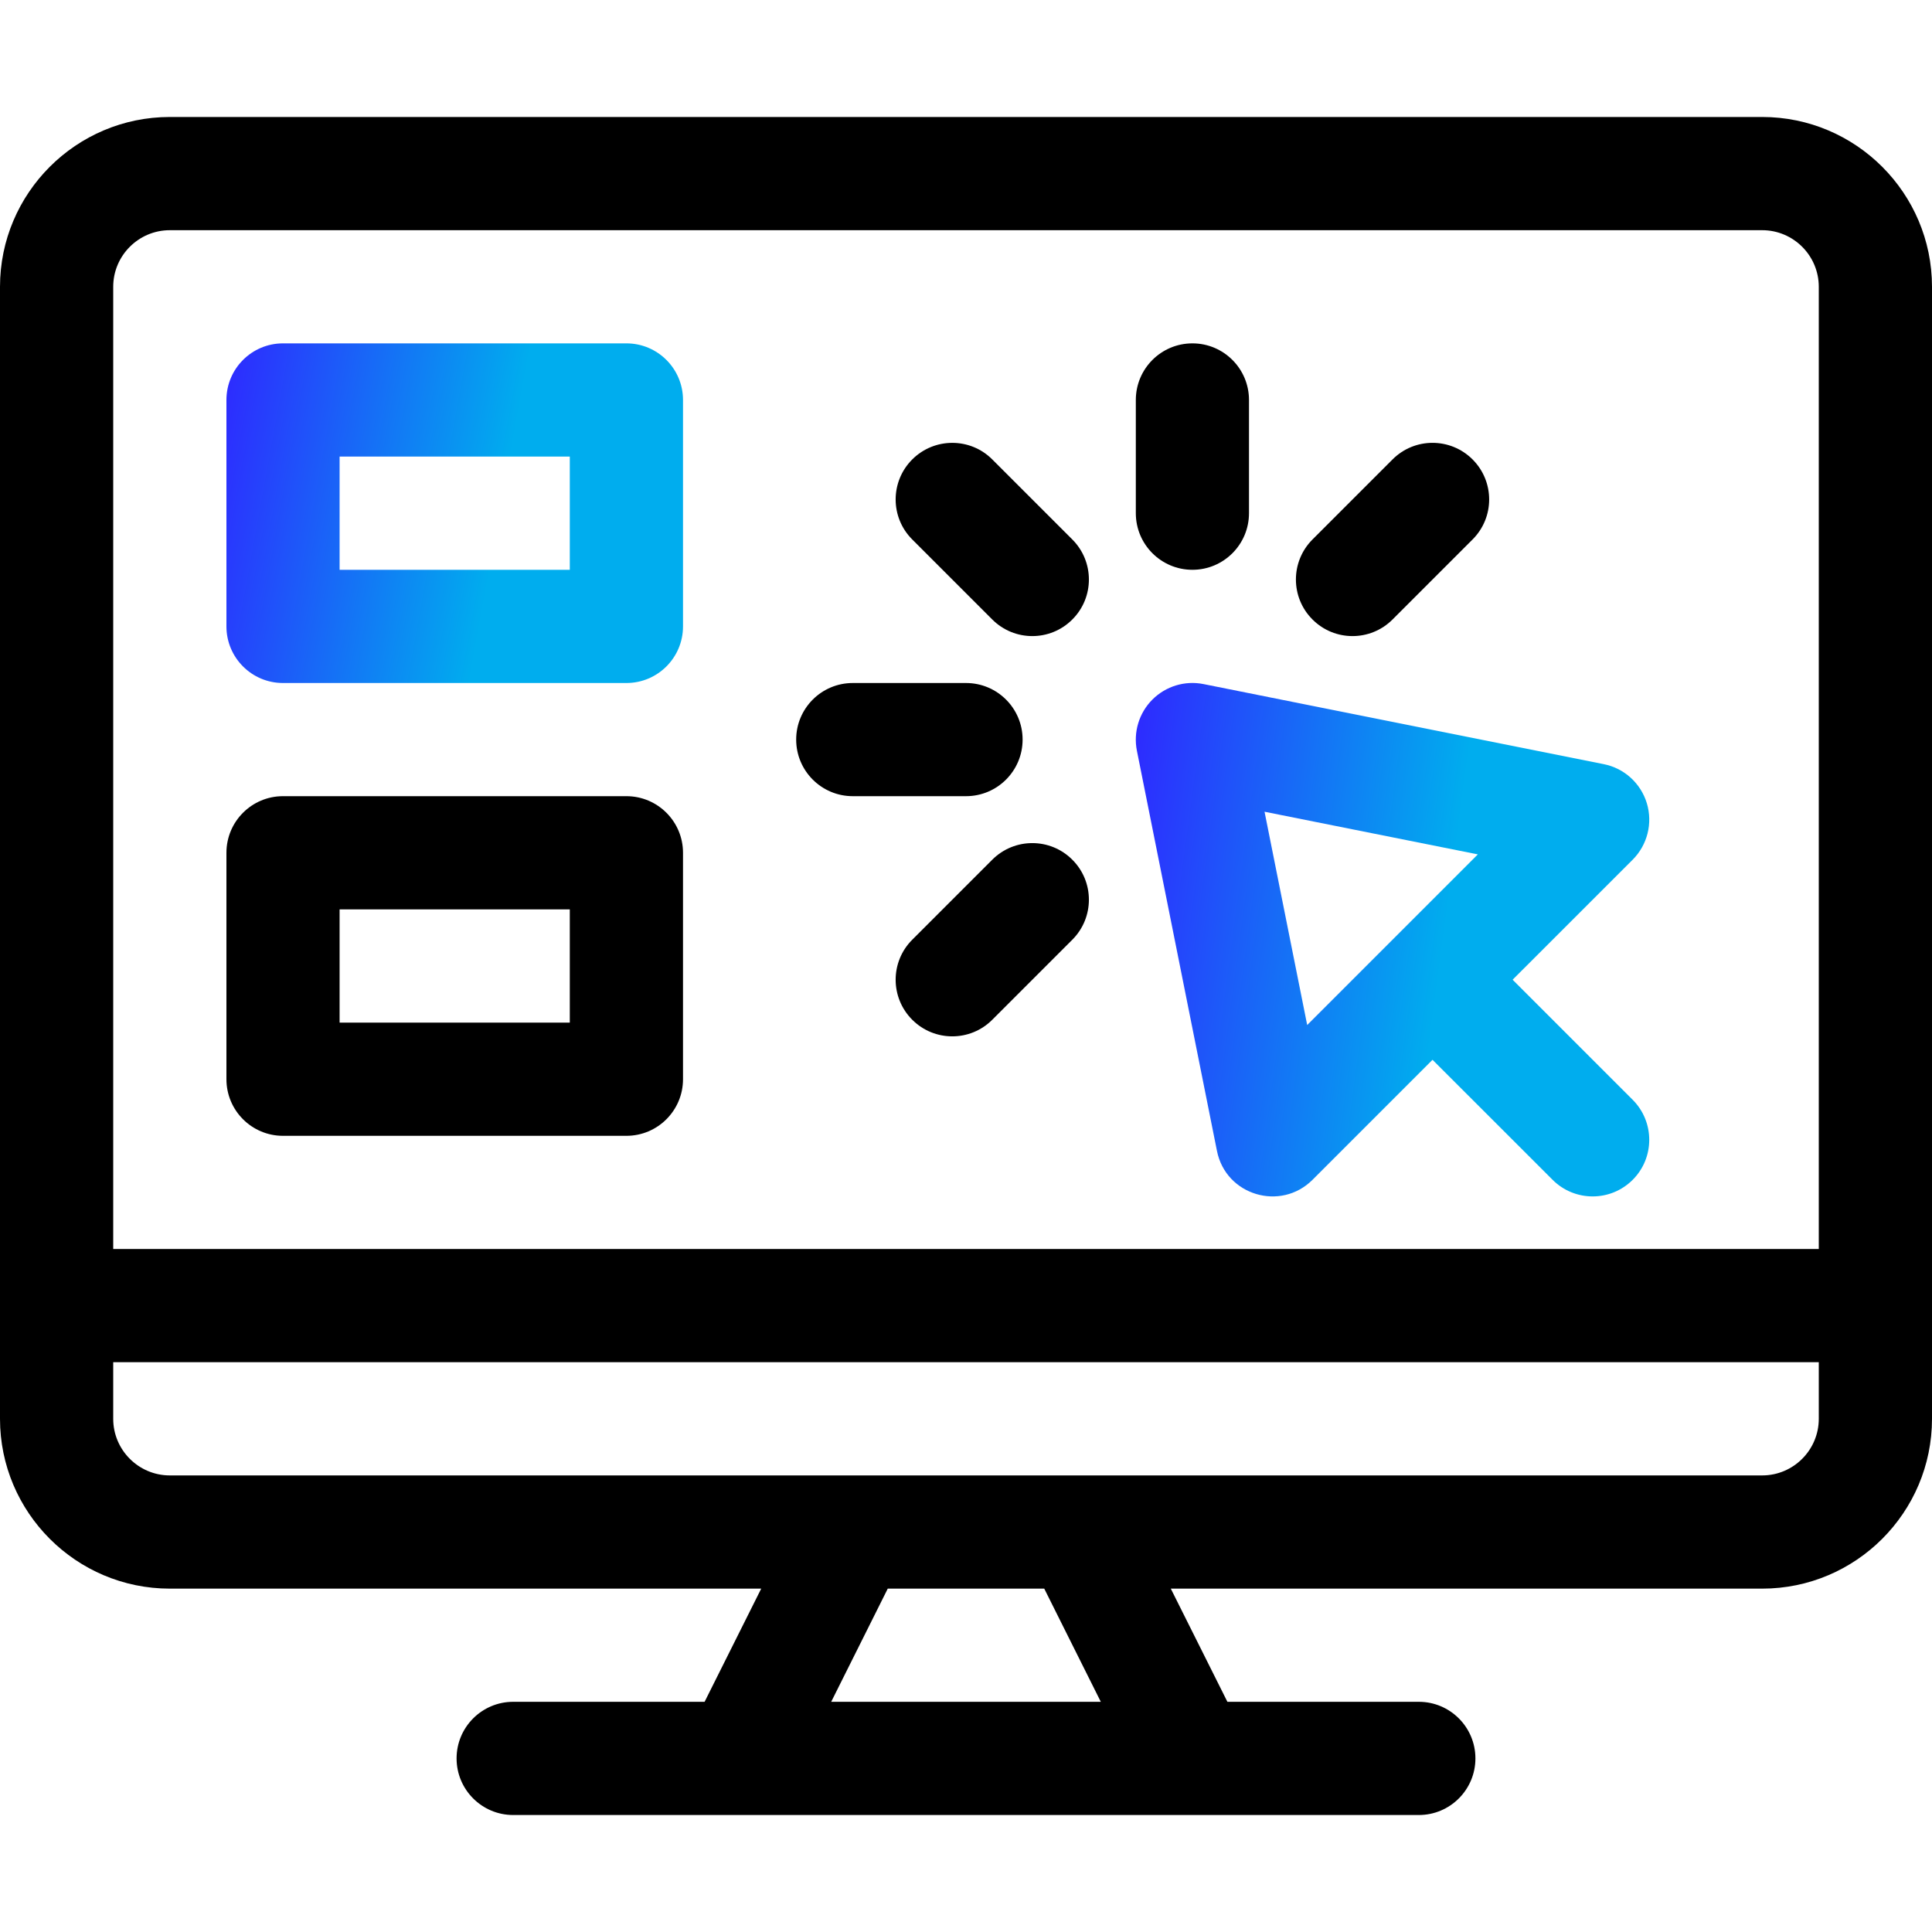 <?xml version="1.0" encoding="UTF-8"?>
<svg xmlns="http://www.w3.org/2000/svg" width="40" height="40" viewBox="0 0 40 40" fill="none">
  <path d="M3.516 32.891H15.76L14.588 35.234H10.625C9.978 35.234 9.453 35.759 9.453 36.406C9.453 37.053 9.978 37.578 10.625 37.578H29.375C30.022 37.578 30.547 37.053 30.547 36.406C30.547 35.759 30.022 35.234 29.375 35.234H25.412L24.24 32.891H36.484C38.423 32.891 40 31.314 40 29.375V5.938C40 3.999 38.423 2.422 36.484 2.422H3.516C1.577 2.422 0 3.999 0 5.938V29.375C0 31.314 1.577 32.891 3.516 32.891ZM22.791 35.234H17.209L18.38 32.891H21.62L22.791 35.234ZM36.484 30.547H3.516C2.87 30.547 2.344 30.021 2.344 29.375V28.203H37.656V29.375C37.656 30.021 37.13 30.547 36.484 30.547ZM3.516 4.766H36.484C37.13 4.766 37.656 5.291 37.656 5.938V25.859H2.344V5.938C2.344 5.291 2.87 4.766 3.516 4.766Z" fill="black"></path>
  <path d="M23.859 14.484C23.582 14.761 23.462 15.158 23.538 15.542L25.196 23.829C25.38 24.75 26.515 25.085 27.174 24.427L29.659 21.942L32.145 24.427C32.603 24.885 33.345 24.885 33.803 24.427C34.26 23.97 34.26 23.228 33.803 22.77L31.317 20.284L33.803 17.799C34.108 17.493 34.221 17.044 34.096 16.63C33.97 16.216 33.628 15.905 33.204 15.821L24.917 14.163C24.533 14.086 24.136 14.207 23.859 14.484ZM30.597 17.689L27.064 21.222L26.181 16.806L30.597 17.689Z" fill="url(#paint0_linear_578_415)"></path>
  <path d="M20.544 12.826C21.002 13.284 21.744 13.284 22.201 12.826C22.659 12.369 22.659 11.627 22.201 11.169L20.544 9.512C20.087 9.054 19.345 9.055 18.887 9.512C18.429 9.97 18.429 10.712 18.887 11.169L20.544 12.826Z" fill="black"></path>
  <path d="M20.544 17.799L18.887 19.456C18.429 19.913 18.429 20.655 18.887 21.113C19.345 21.571 20.087 21.571 20.544 21.113L22.201 19.456C22.659 18.998 22.659 18.256 22.201 17.799C21.744 17.341 21.002 17.341 20.544 17.799Z" fill="black"></path>
  <path d="M28.831 12.826L30.488 11.169C30.946 10.712 30.946 9.97 30.488 9.512C30.03 9.054 29.288 9.054 28.831 9.512L27.174 11.169C26.716 11.627 26.716 12.369 27.174 12.826C27.631 13.284 28.373 13.284 28.831 12.826Z" fill="black"></path>
  <path d="M24.688 11.797C25.335 11.797 25.859 11.272 25.859 10.625V8.281C25.859 7.634 25.335 7.109 24.688 7.109C24.04 7.109 23.516 7.634 23.516 8.281V10.625C23.516 11.272 24.04 11.797 24.688 11.797Z" fill="black"></path>
  <path d="M17.656 16.484H20C20.647 16.484 21.172 15.96 21.172 15.312C21.172 14.665 20.647 14.141 20 14.141H17.656C17.009 14.141 16.484 14.665 16.484 15.312C16.484 15.96 17.009 16.484 17.656 16.484Z" fill="black"></path>
  <path d="M5.859 14.141H12.969C13.616 14.141 14.141 13.616 14.141 12.969V8.281C14.141 7.634 13.616 7.109 12.969 7.109H5.859C5.212 7.109 4.688 7.634 4.688 8.281V12.969C4.688 13.616 5.212 14.141 5.859 14.141ZM7.031 9.453H11.797V11.797H7.031V9.453Z" fill="url(#paint1_linear_578_415)"></path>
  <path d="M5.859 23.516H12.969C13.616 23.516 14.141 22.991 14.141 22.344V17.656C14.141 17.009 13.616 16.484 12.969 16.484H5.859C5.212 16.484 4.688 17.009 4.688 17.656V22.344C4.688 22.991 5.212 23.516 5.859 23.516ZM7.031 18.828H11.797V21.172H7.031V18.828Z" fill="black"></path>
  <defs>
    <linearGradient id="paint0_linear_578_415" x1="34.191" y1="24.635" x2="22.337" y2="23.037" gradientUnits="userSpaceOnUse">
      <stop offset="0.414" stop-color="#00ADEE"></stop>
      <stop offset="1" stop-color="#2E29FF"></stop>
    </linearGradient>
    <linearGradient id="paint1_linear_578_415" x1="14.181" y1="14.051" x2="3.789" y2="12.167" gradientUnits="userSpaceOnUse">
      <stop offset="0.414" stop-color="#00ADEE"></stop>
      <stop offset="1" stop-color="#2E29FF"></stop>
    </linearGradient>
  </defs>
</svg>
